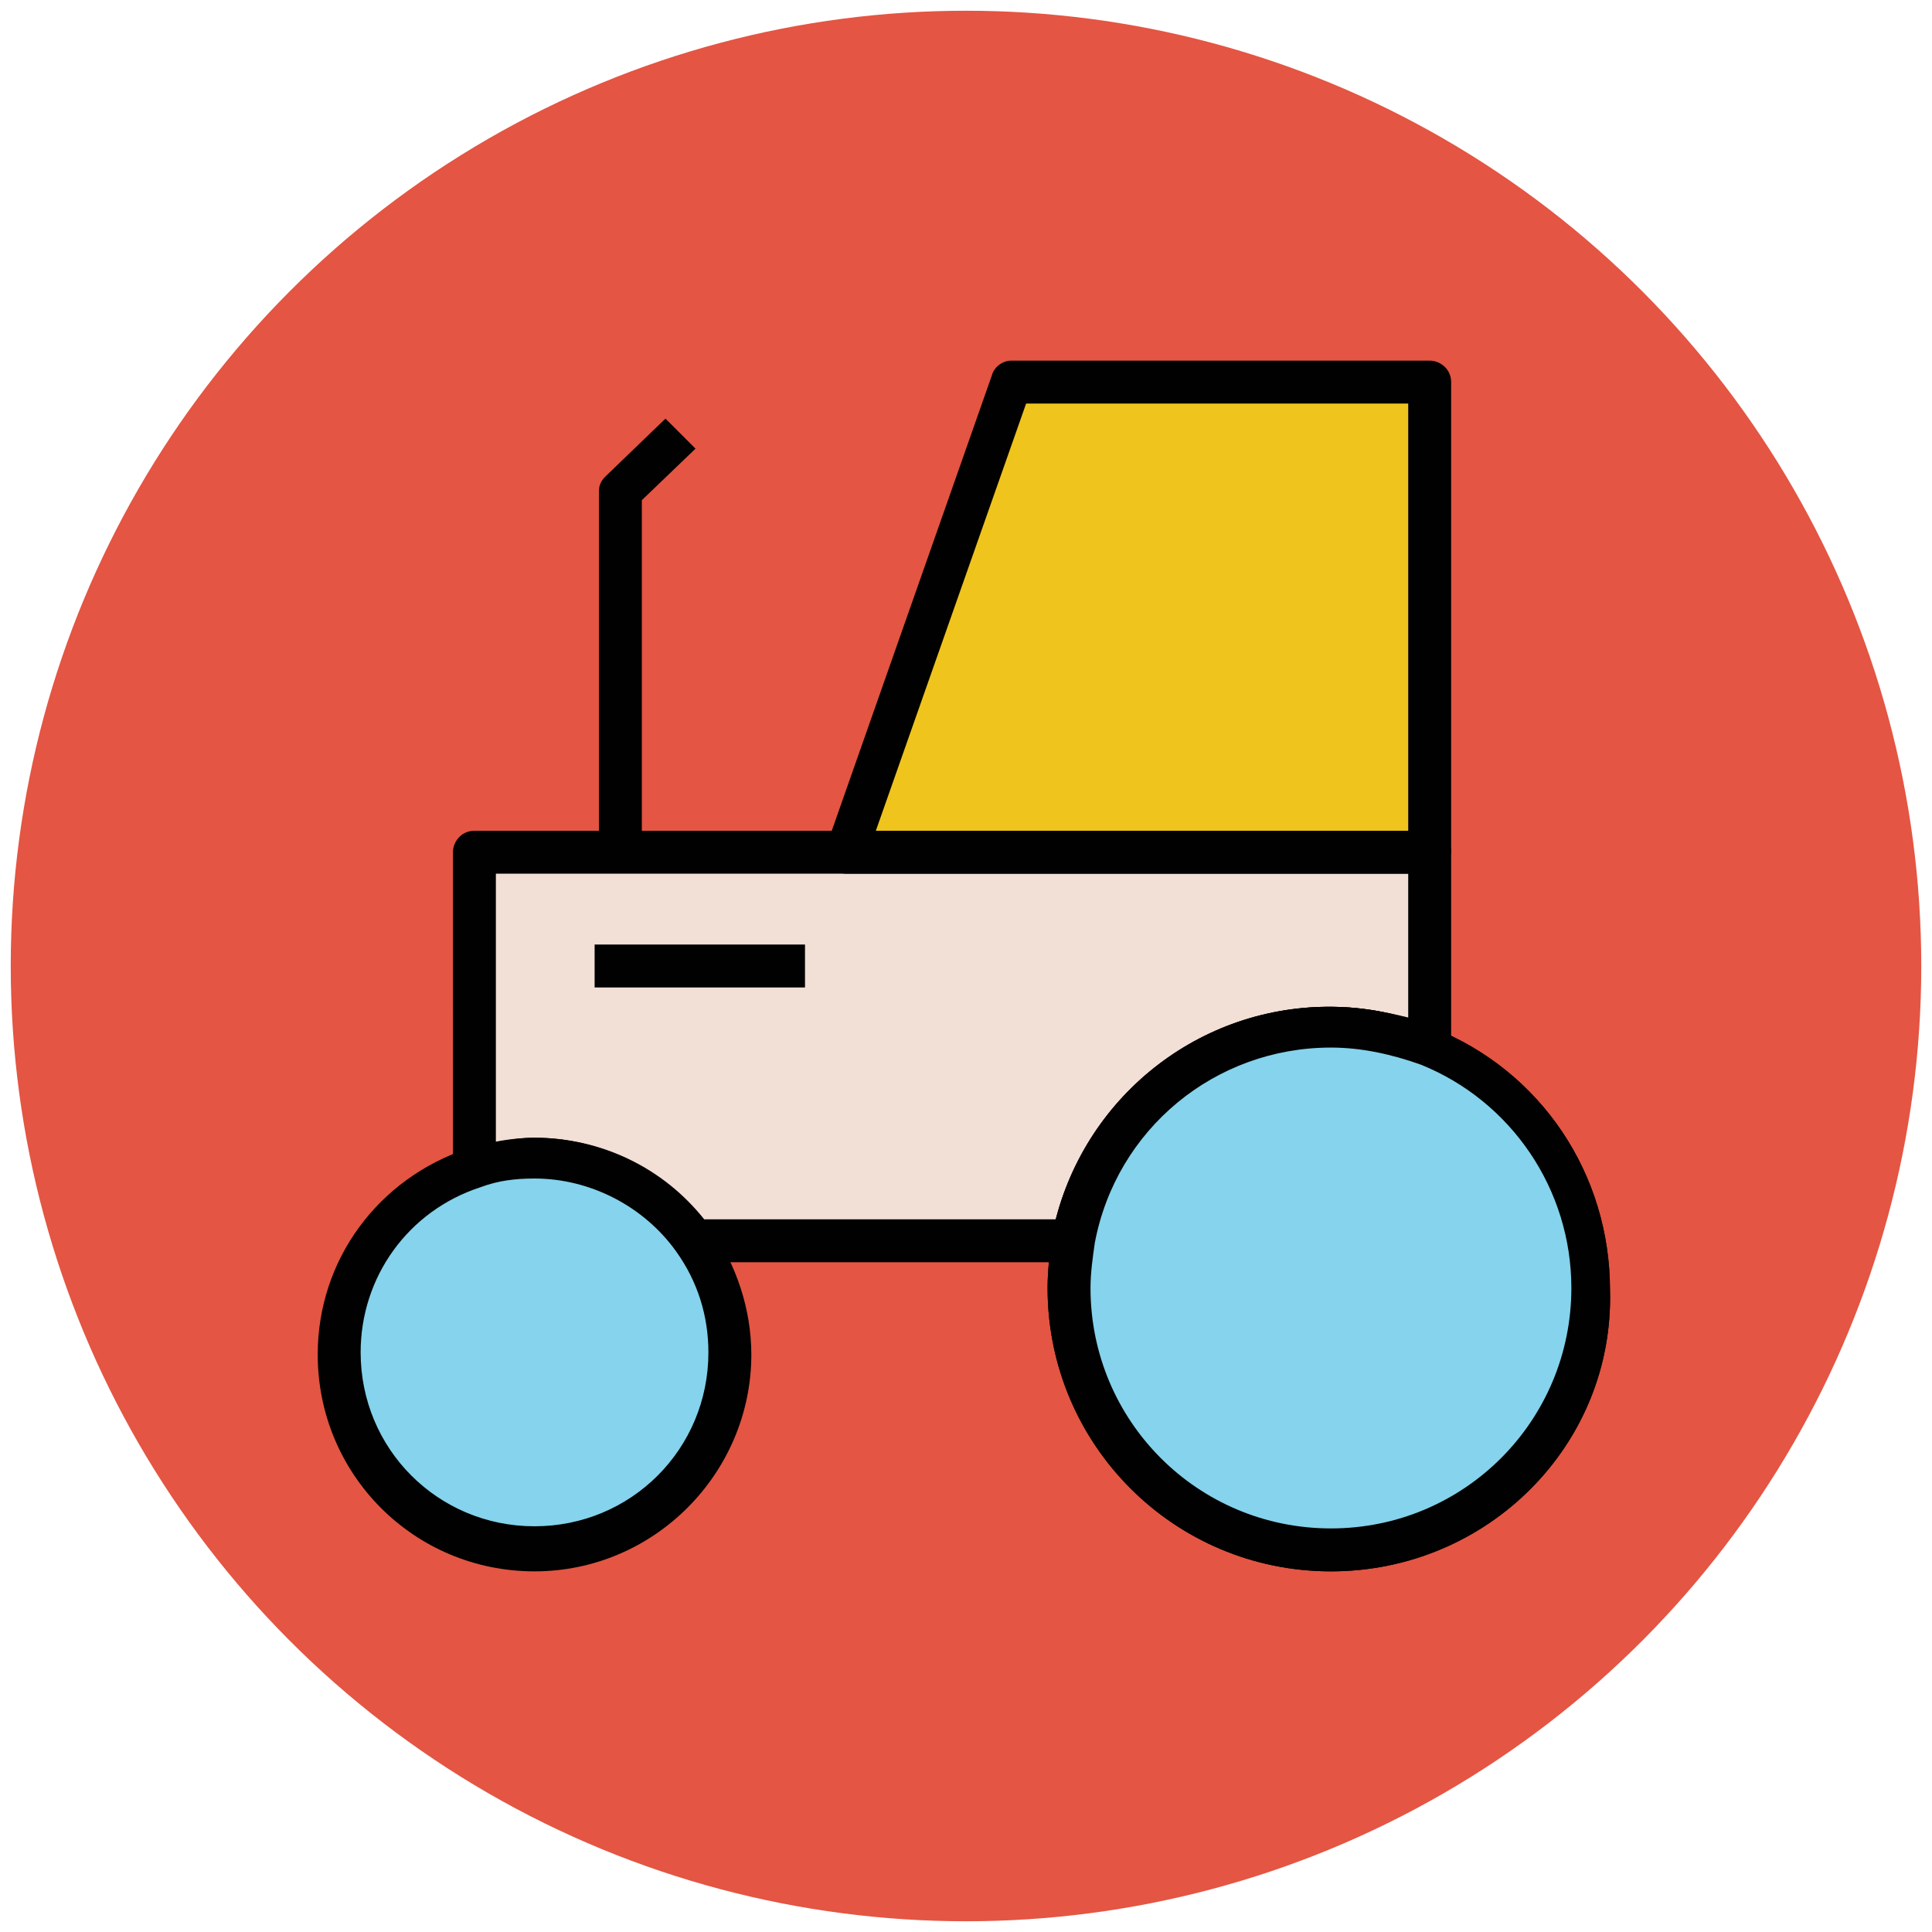 <?xml version="1.0" encoding="utf-8"?>
<!-- Generator: Adobe Illustrator 18.1.1, SVG Export Plug-In . SVG Version: 6.00 Build 0)  -->
<svg version="1.1" id="Layer_1" xmlns="http://www.w3.org/2000/svg" xmlns:xlink="http://www.w3.org/1999/xlink" x="0px" y="0px"
	 viewBox="0 0 90 90" enable-background="new 0 0 90 90" xml:space="preserve">
<g>
	<g>
		<circle fill="#E45543" cx="45" cy="45" r="44.5"/>
	</g>
	<g>
		<path fill="#F2DFD5" d="M62,47.8c1.6,0,3.1,0.3,4.6,0.9v-9H22.1v14.7c0.9-0.3,1.8-0.5,2.8-0.5c3.1,0,5.7,1.5,7.4,3.8H50
			C51.1,52.1,56,47.8,62,47.8z"/>
		<path fill="#010101" d="M50,58.8H32.3c-0.3,0-0.6-0.2-0.8-0.4c-1.5-2.1-4-3.4-6.6-3.4c-0.9,0-1.7,0.1-2.5,0.4
			c-0.3,0.1-0.6,0-0.9-0.1c-0.3-0.2-0.4-0.5-0.4-0.8V39.7c0-0.5,0.4-1,1-1h44.5c0.5,0,1,0.4,1,1v9c0,0.3-0.2,0.6-0.4,0.8
			c-0.3,0.2-0.6,0.2-0.9,0.1c-1.3-0.5-2.8-0.8-4.2-0.8c-5.4,0-10,3.8-11,9.1C50.9,58.4,50.5,58.8,50,58.8z M32.8,56.8h16.4
			c1.5-5.8,6.7-9.9,12.8-9.9c1.2,0,2.4,0.2,3.6,0.5v-6.7H23.1v12.5c0.6-0.1,1.2-0.2,1.8-0.2C28,53,30.9,54.4,32.8,56.8z"/>
	</g>
	<g>
		<path fill="#010101" d="M62,73.2c-7.3,0-13.2-5.9-13.2-13.2c0-0.8,0.1-1.6,0.2-2.4c1.2-6.2,6.6-10.7,12.9-10.7
			c1.7,0,3.3,0.3,4.9,1c5,2,8.2,6.8,8.2,12.2C75.2,67.3,69.3,73.2,62,73.2z M62,48.8c-5.4,0-10,3.8-11,9.1c-0.1,0.7-0.2,1.4-0.2,2.1
			c0,6.2,5,11.2,11.2,11.2c6.2,0,11.2-5,11.2-11.2c0-4.6-2.8-8.7-7-10.4C64.8,49.1,63.4,48.8,62,48.8z"/>
	</g>
	<g>
		<path fill="#85D3EC" d="M66.6,48.7c-1.4-0.6-2.9-0.9-4.6-0.9c-6,0-10.9,4.3-12,9.9c-0.1,0.7-0.2,1.5-0.2,2.2
			c0,6.7,5.5,12.2,12.2,12.2c6.7,0,12.2-5.5,12.2-12.2C74.2,54.9,71,50.5,66.6,48.7z"/>
		<path fill="#010101" d="M62,73.2c-7.3,0-13.2-5.9-13.2-13.2c0-0.8,0.1-1.6,0.2-2.4c1.2-6.2,6.6-10.7,12.9-10.7
			c1.7,0,3.3,0.3,4.9,1c5,2,8.2,6.8,8.2,12.2C75.2,67.3,69.3,73.2,62,73.2z M62,48.8c-5.4,0-10,3.8-11,9.1c-0.1,0.7-0.2,1.4-0.2,2.1
			c0,6.2,5,11.2,11.2,11.2c6.2,0,11.2-5,11.2-11.2c0-4.6-2.8-8.7-7-10.4C64.8,49.1,63.4,48.8,62,48.8z"/>
	</g>
	<g>
		<path fill="#85D3EC" d="M32.3,57.8C30.7,55.5,28,54,24.9,54c-1,0-1.9,0.2-2.8,0.5c-3.6,1.2-6.3,4.6-6.3,8.7c0,5,4.1,9.1,9.1,9.1
			s9.1-4.1,9.1-9.1C34.1,61.1,33.4,59.3,32.3,57.8z"/>
		<path fill="#010101" d="M24.9,73.2c-5.6,0-10.1-4.5-10.1-10.1c0-4.4,2.8-8.2,7-9.6c1-0.3,2.1-0.5,3.1-0.5c3.2,0,6.3,1.6,8.2,4.2
			c1.2,1.7,1.9,3.8,1.9,5.9C35,68.6,30.5,73.2,24.9,73.2z M24.9,54.9c-0.9,0-1.7,0.1-2.5,0.4c-3.4,1.1-5.6,4.2-5.6,7.7
			c0,4.5,3.6,8.1,8.1,8.1c4.5,0,8.1-3.6,8.1-8.1c0-1.7-0.5-3.3-1.5-4.7C30,56.2,27.5,54.9,24.9,54.9z"/>
	</g>
	<g>
		<polygon fill="#EFC41C" points="66.6,39.7 39.4,39.7 47.1,17.8 66.6,17.8 		"/>
		<path fill="#010101" d="M66.6,40.7H39.4c-0.3,0-0.6-0.2-0.8-0.4c-0.2-0.3-0.2-0.6-0.1-0.9l7.7-21.9c0.1-0.4,0.5-0.7,0.9-0.7h19.5
			c0.5,0,1,0.4,1,1v21.9C67.5,40.2,67.1,40.7,66.6,40.7z M40.8,38.7h24.8V18.8H47.8L40.8,38.7z"/>
	</g>
	<g>
		<path fill="#010101" d="M29.9,39.7h-2V22.9c0-0.3,0.1-0.5,0.3-0.7l2.8-2.7l1.4,1.4l-2.5,2.4V39.7z"/>
	</g>
	<g>
		<rect x="27.7" y="44" fill="#010101" width="9.8" height="2"/>
	</g>
</g>
</svg>
